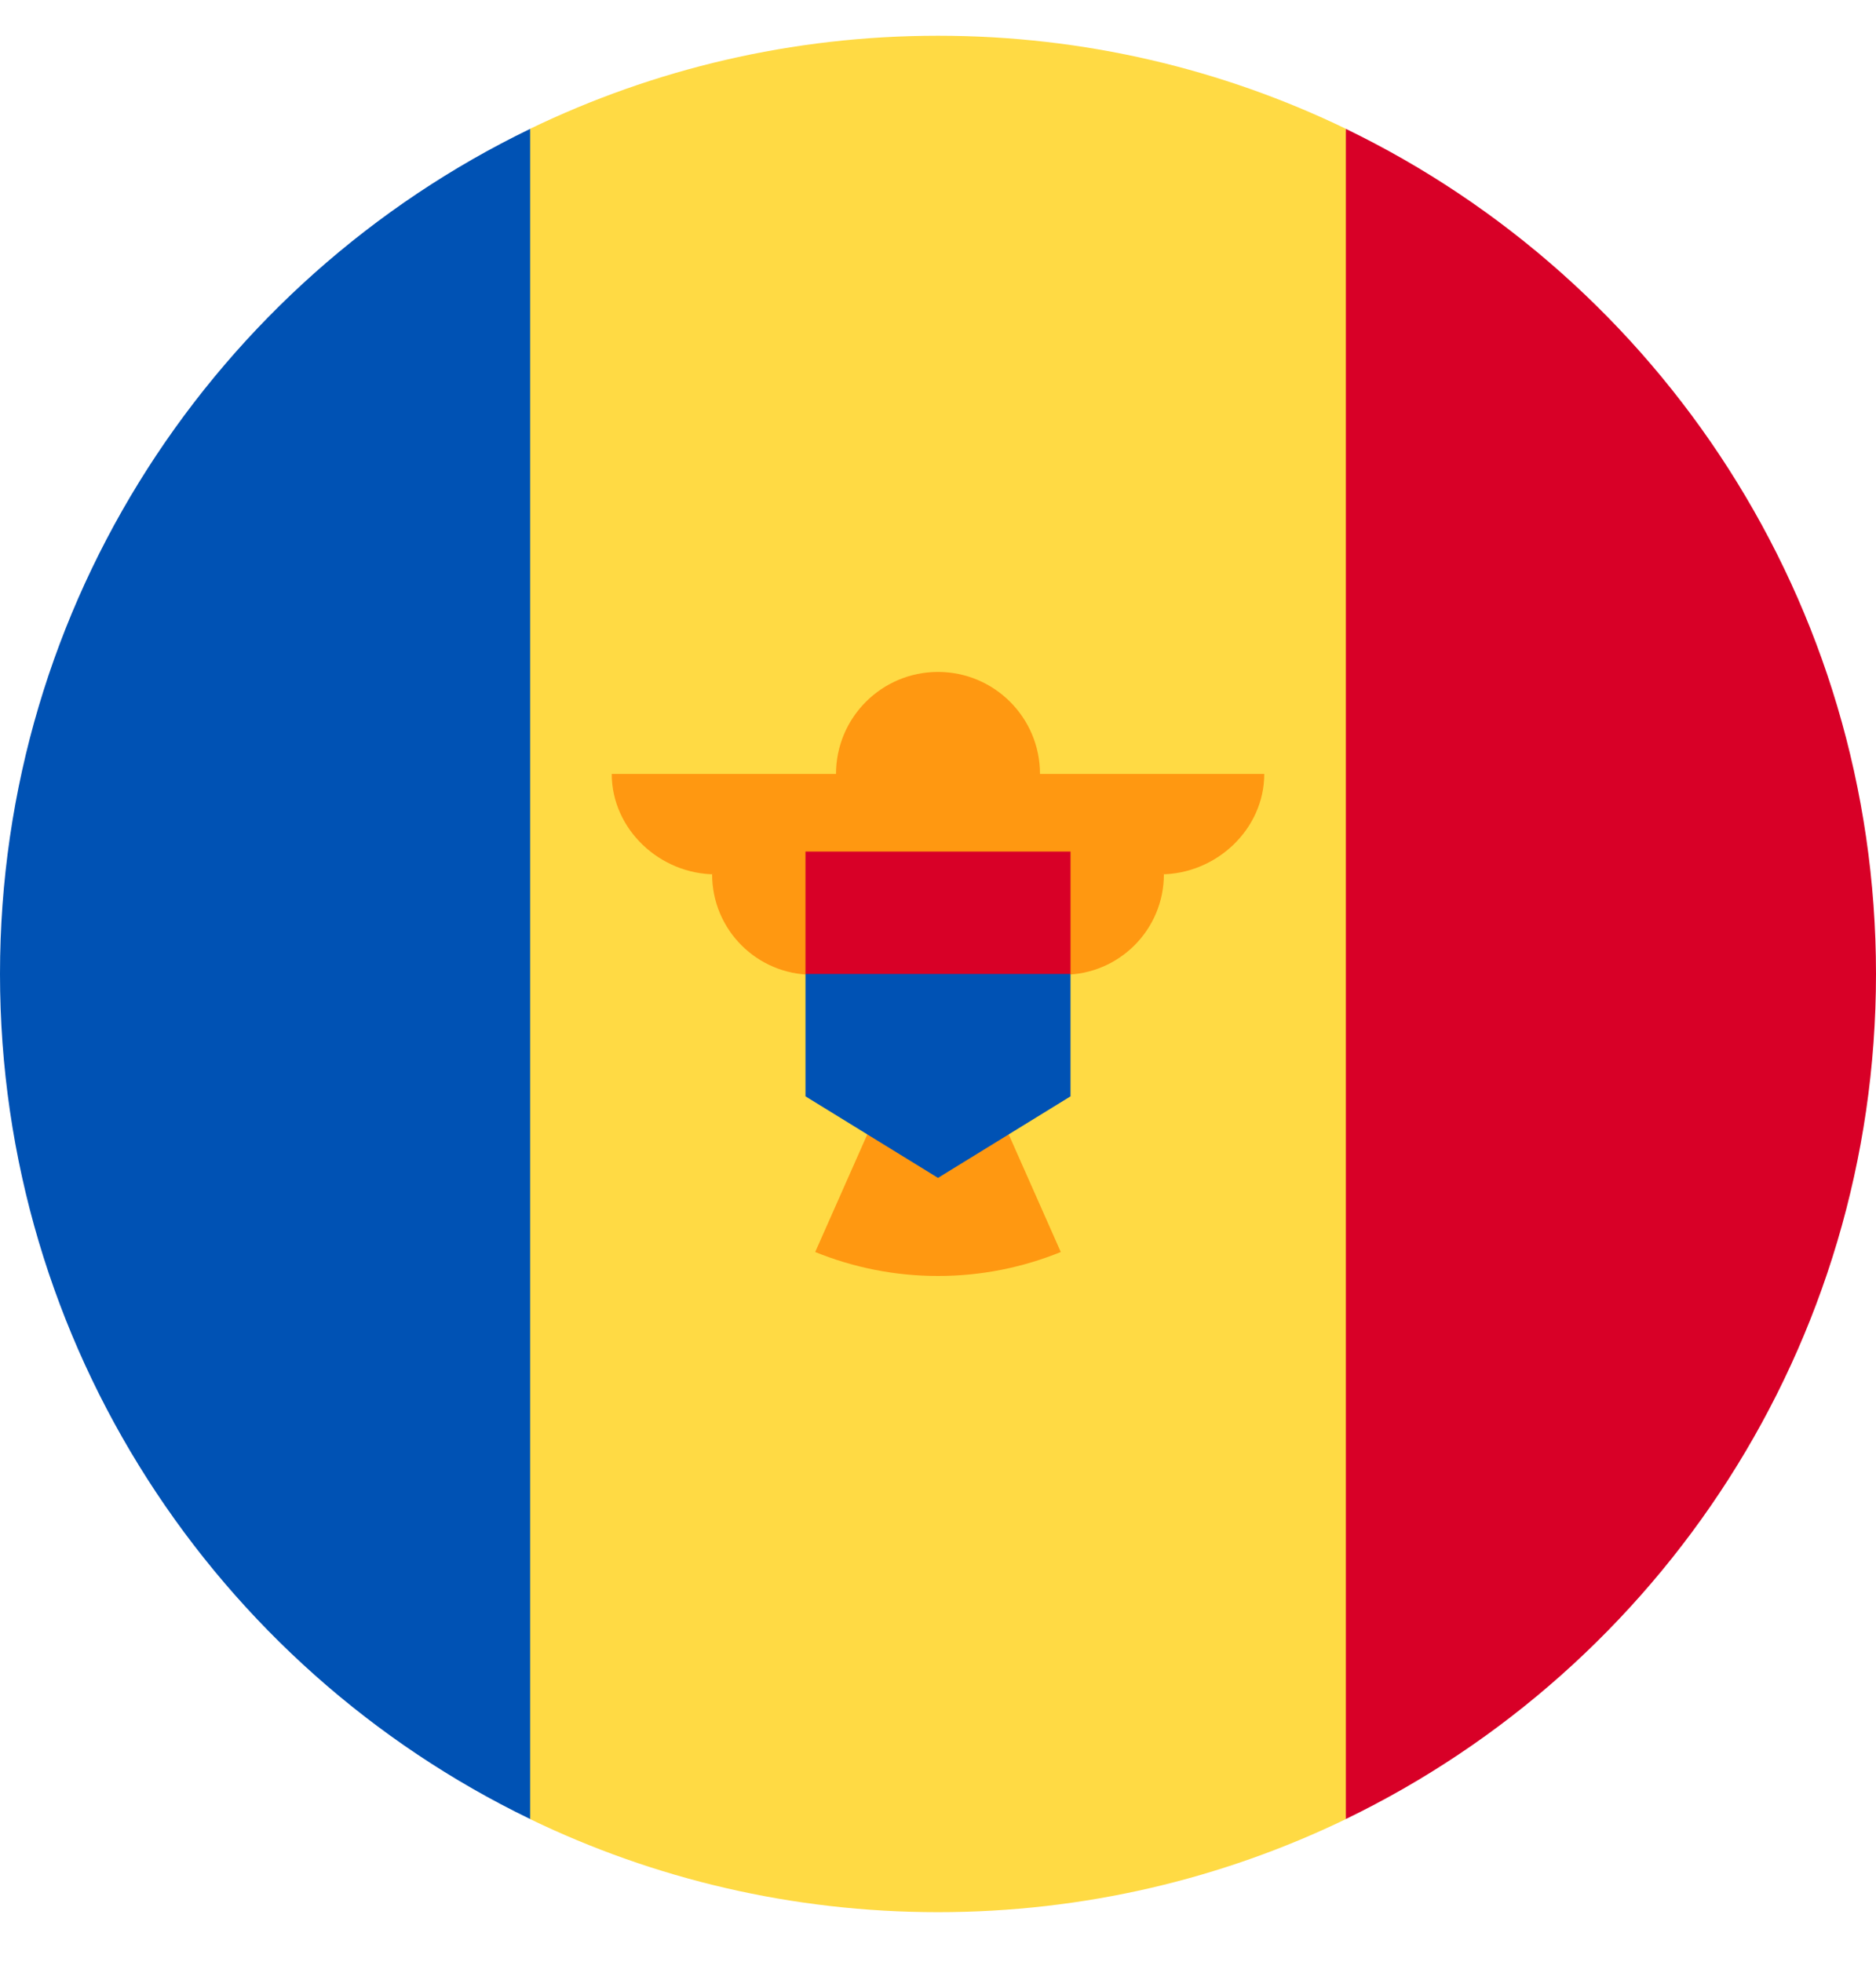 <svg width="22" height="23" viewBox="0 0 22 23" fill="none" xmlns="http://www.w3.org/2000/svg">
<g clip-path="url(#clip0_119_1963)">
<path d="M15.783 1.51C14.336 0.811 12.714 0.419 11 0.419C9.286 0.419 7.664 0.811 6.217 1.51L5.261 11.419L6.217 21.328C7.664 22.027 9.286 22.419 11 22.419C12.714 22.419 14.336 22.027 15.783 21.328L16.739 11.419L15.783 1.51Z" fill="#FFDA44"/>
<path d="M6.217 1.511C2.538 3.29 0 7.058 0 11.419C0 15.78 2.538 19.548 6.217 21.327V1.511Z" fill="#0052B4"/>
<path d="M15.783 1.511V21.327C19.462 19.548 22 15.78 22 11.419C22 7.058 19.462 3.29 15.783 1.511Z" fill="#D80027"/>
<path d="M14.826 9.074H12.196C12.196 8.413 11.66 7.878 11 7.878C10.34 7.878 9.804 8.413 9.804 9.074H7.174C7.174 9.724 7.74 10.251 8.39 10.251H8.351C8.351 10.901 8.878 11.428 9.528 11.428C9.528 12.004 9.942 12.482 10.488 12.584L9.56 14.679C10.005 14.86 10.491 14.96 11 14.96C11.509 14.96 11.995 14.86 12.44 14.679L11.512 12.584C12.058 12.482 12.472 12.004 12.472 11.428C13.122 11.428 13.649 10.901 13.649 10.251H13.61C14.26 10.251 14.826 9.724 14.826 9.074V9.074Z" fill="#FF9811"/>
<path d="M11 10.701L9.446 11.419V12.854L11 13.81L12.554 12.854V11.419L11 10.701Z" fill="#0052B4"/>
<path d="M9.446 9.984H12.554V11.419H9.446V9.984Z" fill="#D80027"/>
</g>
<defs>
<clipPath id="clip0_119_1963">
<rect width="22" height="22" fill="white" transform="translate(0 0.419)"/>
</clipPath>
</defs>
</svg>
